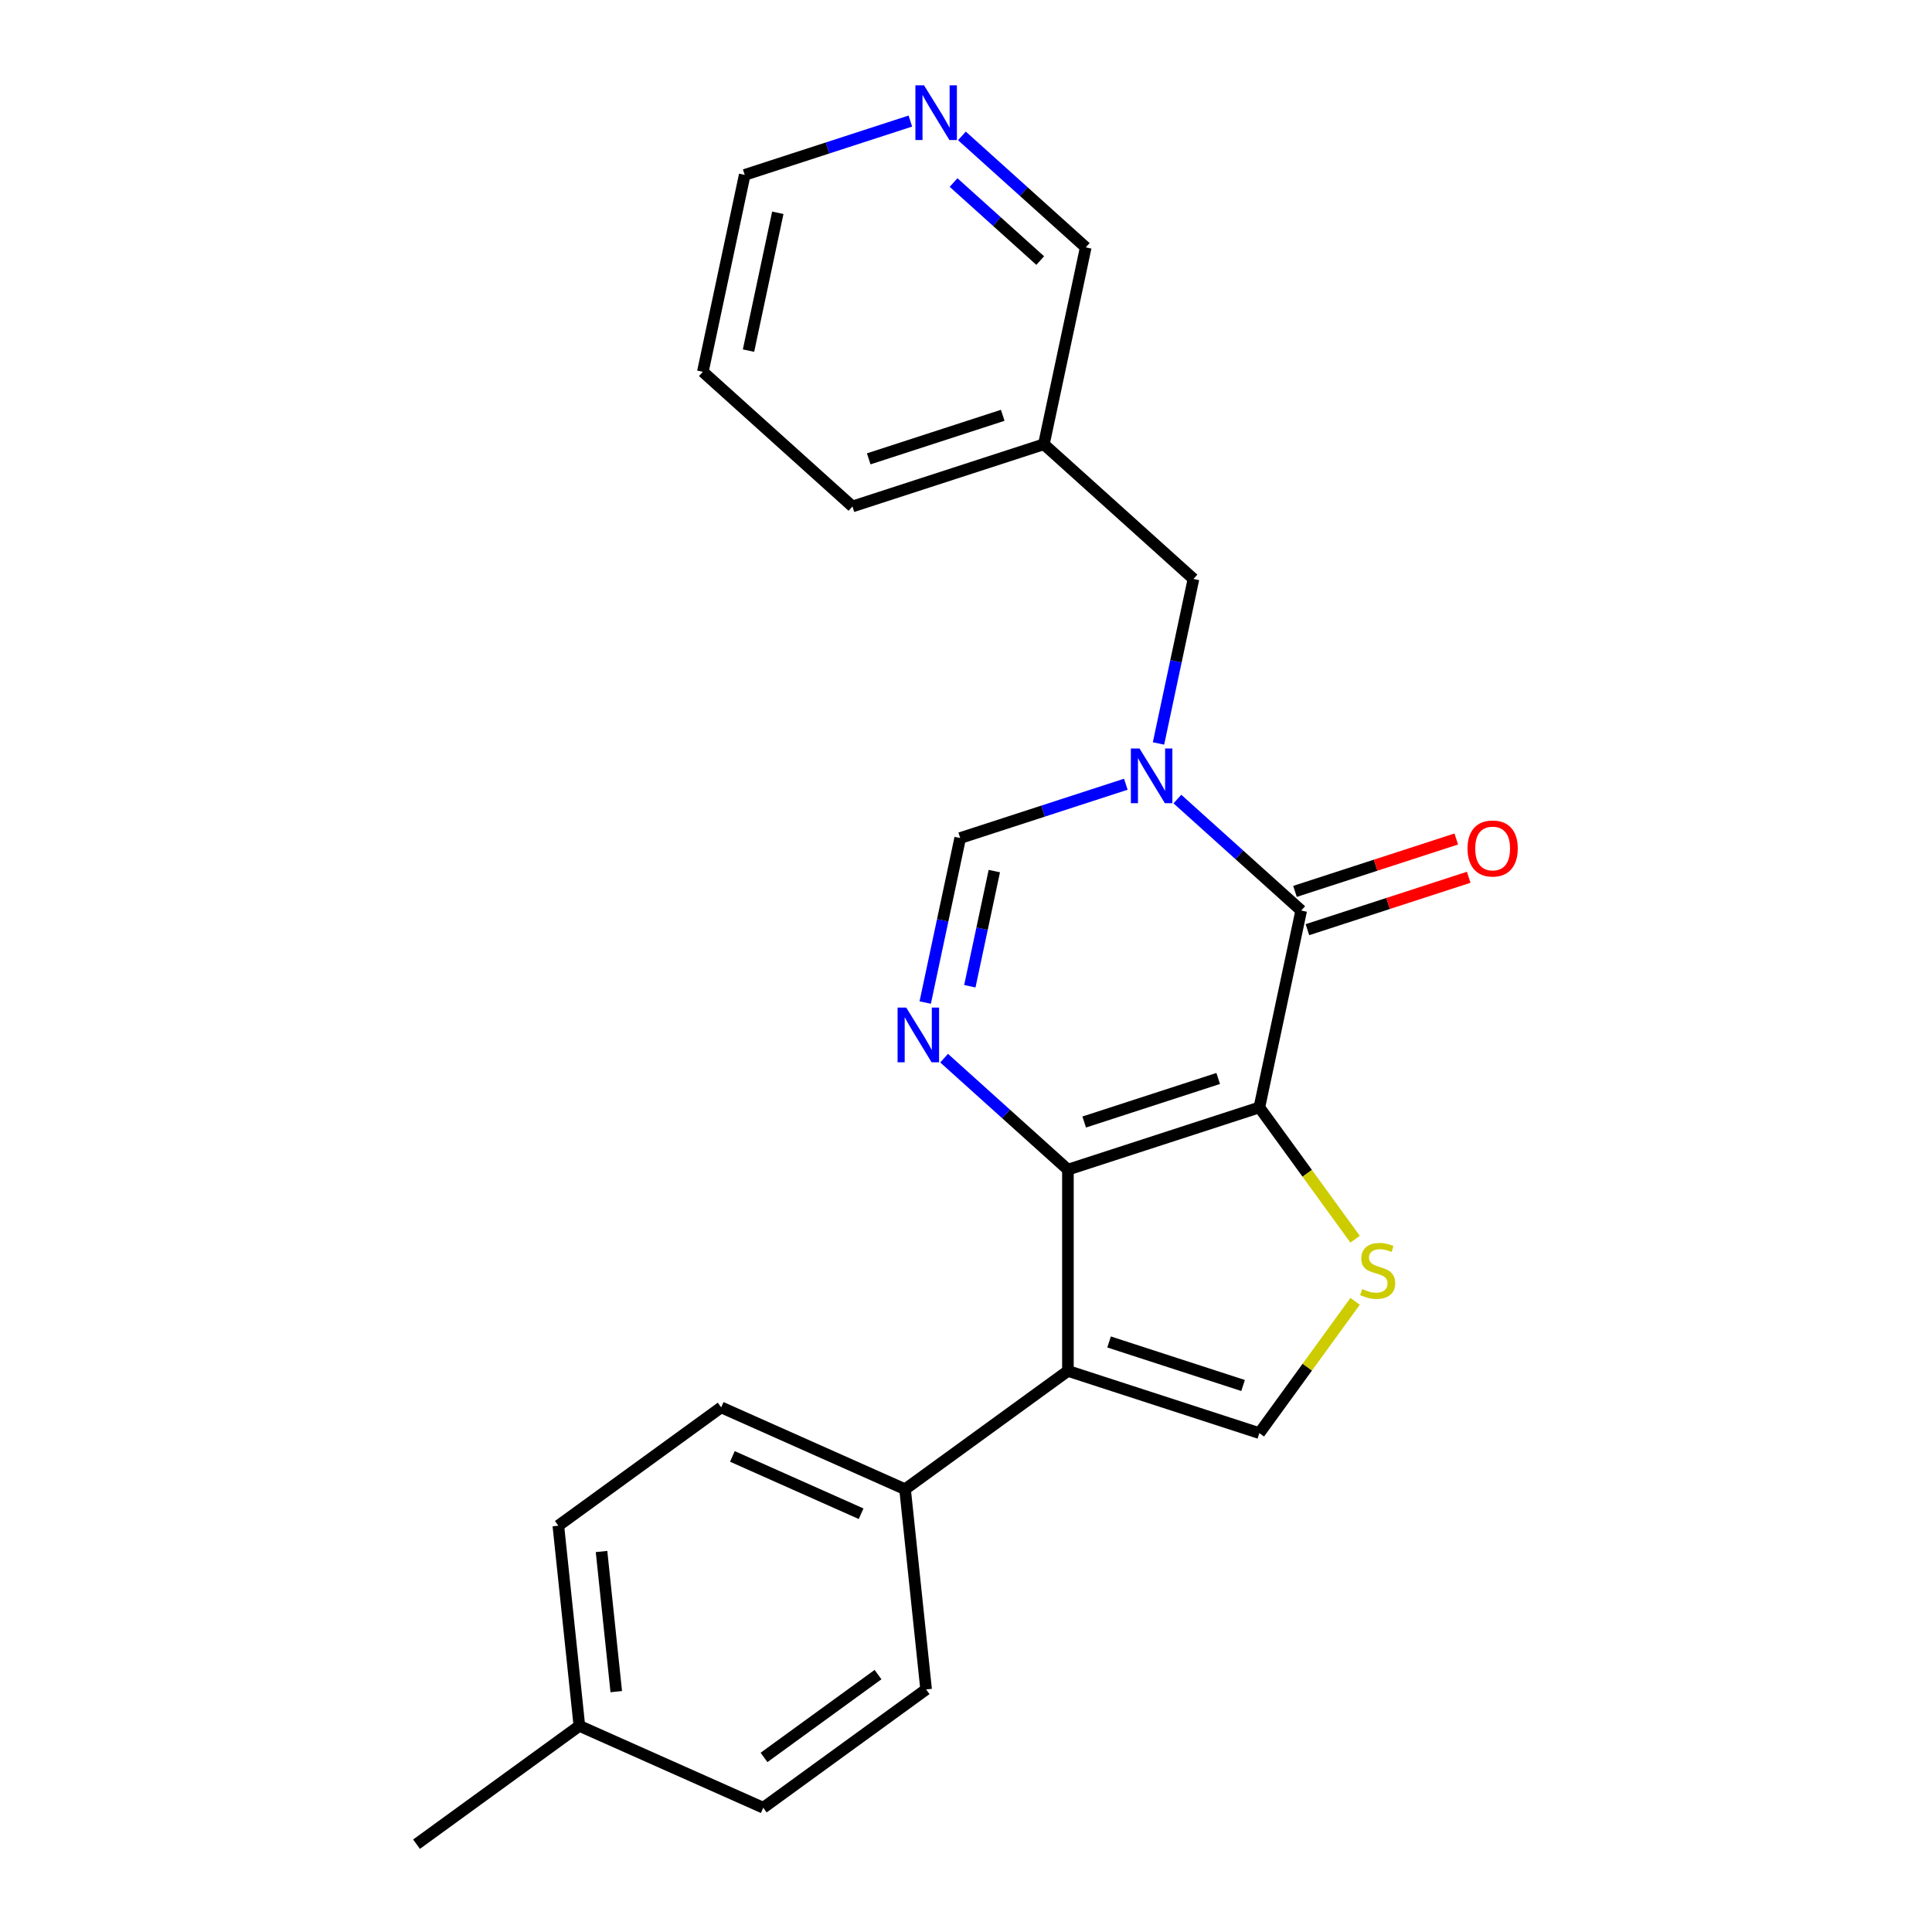 <?xml version='1.0' encoding='iso-8859-1'?>
<svg version='1.1' baseProfile='full'
              xmlns='http://www.w3.org/2000/svg'
                      xmlns:rdkit='http://www.rdkit.org/xml'
                      xmlns:xlink='http://www.w3.org/1999/xlink'
                  xml:space='preserve'
width='1000px' height='1000px' viewBox='0 0 1000 1000'>
<!-- END OF HEADER -->
<rect style='opacity:1.0;fill:#FFFFFF;stroke:none' width='1000' height='1000' x='0' y='0'> </rect>
<path class='bond-0' d='M 651.84,573.202 L 552.752,605.398' style='fill:none;fill-rule:evenodd;stroke:#000000;stroke-width:6px;stroke-linecap:butt;stroke-linejoin:miter;stroke-opacity:1' />
<path class='bond-0' d='M 630.538,558.214 L 561.176,580.751' style='fill:none;fill-rule:evenodd;stroke:#000000;stroke-width:6px;stroke-linecap:butt;stroke-linejoin:miter;stroke-opacity:1' />
<path class='bond-1' d='M 651.84,573.202 L 673.502,471.292' style='fill:none;fill-rule:evenodd;stroke:#000000;stroke-width:6px;stroke-linecap:butt;stroke-linejoin:miter;stroke-opacity:1' />
<path class='bond-5' d='M 651.84,573.202 L 676.618,607.306' style='fill:none;fill-rule:evenodd;stroke:#000000;stroke-width:6px;stroke-linecap:butt;stroke-linejoin:miter;stroke-opacity:1' />
<path class='bond-5' d='M 676.618,607.306 L 701.395,641.409' style='fill:none;fill-rule:evenodd;stroke:#CCCC00;stroke-width:6px;stroke-linecap:butt;stroke-linejoin:miter;stroke-opacity:1' />
<path class='bond-3' d='M 552.752,605.398 L 552.752,709.586' style='fill:none;fill-rule:evenodd;stroke:#000000;stroke-width:6px;stroke-linecap:butt;stroke-linejoin:miter;stroke-opacity:1' />
<path class='bond-4' d='M 552.752,605.398 L 520.711,576.548' style='fill:none;fill-rule:evenodd;stroke:#000000;stroke-width:6px;stroke-linecap:butt;stroke-linejoin:miter;stroke-opacity:1' />
<path class='bond-4' d='M 520.711,576.548 L 488.67,547.699' style='fill:none;fill-rule:evenodd;stroke:#0000FF;stroke-width:6px;stroke-linecap:butt;stroke-linejoin:miter;stroke-opacity:1' />
<path class='bond-2' d='M 673.502,471.292 L 641.461,442.442' style='fill:none;fill-rule:evenodd;stroke:#000000;stroke-width:6px;stroke-linecap:butt;stroke-linejoin:miter;stroke-opacity:1' />
<path class='bond-2' d='M 641.461,442.442 L 609.42,413.592' style='fill:none;fill-rule:evenodd;stroke:#0000FF;stroke-width:6px;stroke-linecap:butt;stroke-linejoin:miter;stroke-opacity:1' />
<path class='bond-10' d='M 676.722,481.2 L 718.463,467.638' style='fill:none;fill-rule:evenodd;stroke:#000000;stroke-width:6px;stroke-linecap:butt;stroke-linejoin:miter;stroke-opacity:1' />
<path class='bond-10' d='M 718.463,467.638 L 760.205,454.075' style='fill:none;fill-rule:evenodd;stroke:#FF0000;stroke-width:6px;stroke-linecap:butt;stroke-linejoin:miter;stroke-opacity:1' />
<path class='bond-10' d='M 670.282,461.383 L 712.024,447.82' style='fill:none;fill-rule:evenodd;stroke:#000000;stroke-width:6px;stroke-linecap:butt;stroke-linejoin:miter;stroke-opacity:1' />
<path class='bond-10' d='M 712.024,447.82 L 753.766,434.257' style='fill:none;fill-rule:evenodd;stroke:#FF0000;stroke-width:6px;stroke-linecap:butt;stroke-linejoin:miter;stroke-opacity:1' />
<path class='bond-7' d='M 582.731,405.913 L 539.859,419.842' style='fill:none;fill-rule:evenodd;stroke:#0000FF;stroke-width:6px;stroke-linecap:butt;stroke-linejoin:miter;stroke-opacity:1' />
<path class='bond-7' d='M 539.859,419.842 L 496.987,433.772' style='fill:none;fill-rule:evenodd;stroke:#000000;stroke-width:6px;stroke-linecap:butt;stroke-linejoin:miter;stroke-opacity:1' />
<path class='bond-8' d='M 599.639,384.812 L 608.688,342.239' style='fill:none;fill-rule:evenodd;stroke:#0000FF;stroke-width:6px;stroke-linecap:butt;stroke-linejoin:miter;stroke-opacity:1' />
<path class='bond-8' d='M 608.688,342.239 L 617.737,299.666' style='fill:none;fill-rule:evenodd;stroke:#000000;stroke-width:6px;stroke-linecap:butt;stroke-linejoin:miter;stroke-opacity:1' />
<path class='bond-9' d='M 552.752,709.586 L 468.462,770.826' style='fill:none;fill-rule:evenodd;stroke:#000000;stroke-width:6px;stroke-linecap:butt;stroke-linejoin:miter;stroke-opacity:1' />
<path class='bond-23' d='M 552.752,709.586 L 651.84,741.782' style='fill:none;fill-rule:evenodd;stroke:#000000;stroke-width:6px;stroke-linecap:butt;stroke-linejoin:miter;stroke-opacity:1' />
<path class='bond-23' d='M 574.054,694.597 L 643.416,717.134' style='fill:none;fill-rule:evenodd;stroke:#000000;stroke-width:6px;stroke-linecap:butt;stroke-linejoin:miter;stroke-opacity:1' />
<path class='bond-24' d='M 478.889,518.918 L 487.938,476.345' style='fill:none;fill-rule:evenodd;stroke:#0000FF;stroke-width:6px;stroke-linecap:butt;stroke-linejoin:miter;stroke-opacity:1' />
<path class='bond-24' d='M 487.938,476.345 L 496.987,433.772' style='fill:none;fill-rule:evenodd;stroke:#000000;stroke-width:6px;stroke-linecap:butt;stroke-linejoin:miter;stroke-opacity:1' />
<path class='bond-24' d='M 501.986,510.479 L 508.32,480.678' style='fill:none;fill-rule:evenodd;stroke:#0000FF;stroke-width:6px;stroke-linecap:butt;stroke-linejoin:miter;stroke-opacity:1' />
<path class='bond-24' d='M 508.32,480.678 L 514.655,450.877' style='fill:none;fill-rule:evenodd;stroke:#000000;stroke-width:6px;stroke-linecap:butt;stroke-linejoin:miter;stroke-opacity:1' />
<path class='bond-6' d='M 701.395,673.575 L 676.618,707.678' style='fill:none;fill-rule:evenodd;stroke:#CCCC00;stroke-width:6px;stroke-linecap:butt;stroke-linejoin:miter;stroke-opacity:1' />
<path class='bond-6' d='M 676.618,707.678 L 651.84,741.782' style='fill:none;fill-rule:evenodd;stroke:#000000;stroke-width:6px;stroke-linecap:butt;stroke-linejoin:miter;stroke-opacity:1' />
<path class='bond-12' d='M 617.737,299.666 L 540.311,229.951' style='fill:none;fill-rule:evenodd;stroke:#000000;stroke-width:6px;stroke-linecap:butt;stroke-linejoin:miter;stroke-opacity:1' />
<path class='bond-13' d='M 468.462,770.826 L 373.282,728.449' style='fill:none;fill-rule:evenodd;stroke:#000000;stroke-width:6px;stroke-linecap:butt;stroke-linejoin:miter;stroke-opacity:1' />
<path class='bond-13' d='M 445.71,783.505 L 379.084,753.841' style='fill:none;fill-rule:evenodd;stroke:#000000;stroke-width:6px;stroke-linecap:butt;stroke-linejoin:miter;stroke-opacity:1' />
<path class='bond-14' d='M 468.462,770.826 L 479.353,874.443' style='fill:none;fill-rule:evenodd;stroke:#000000;stroke-width:6px;stroke-linecap:butt;stroke-linejoin:miter;stroke-opacity:1' />
<path class='bond-11' d='M 497.891,70.34 L 529.932,99.19' style='fill:none;fill-rule:evenodd;stroke:#0000FF;stroke-width:6px;stroke-linecap:butt;stroke-linejoin:miter;stroke-opacity:1' />
<path class='bond-11' d='M 529.932,99.19 L 561.973,128.04' style='fill:none;fill-rule:evenodd;stroke:#000000;stroke-width:6px;stroke-linecap:butt;stroke-linejoin:miter;stroke-opacity:1' />
<path class='bond-11' d='M 493.56,94.481 L 515.989,114.675' style='fill:none;fill-rule:evenodd;stroke:#0000FF;stroke-width:6px;stroke-linecap:butt;stroke-linejoin:miter;stroke-opacity:1' />
<path class='bond-11' d='M 515.989,114.675 L 538.417,134.87' style='fill:none;fill-rule:evenodd;stroke:#000000;stroke-width:6px;stroke-linecap:butt;stroke-linejoin:miter;stroke-opacity:1' />
<path class='bond-26' d='M 471.202,62.661 L 428.33,76.591' style='fill:none;fill-rule:evenodd;stroke:#0000FF;stroke-width:6px;stroke-linecap:butt;stroke-linejoin:miter;stroke-opacity:1' />
<path class='bond-26' d='M 428.33,76.591 L 385.458,90.52' style='fill:none;fill-rule:evenodd;stroke:#000000;stroke-width:6px;stroke-linecap:butt;stroke-linejoin:miter;stroke-opacity:1' />
<path class='bond-18' d='M 540.311,229.951 L 561.973,128.04' style='fill:none;fill-rule:evenodd;stroke:#000000;stroke-width:6px;stroke-linecap:butt;stroke-linejoin:miter;stroke-opacity:1' />
<path class='bond-20' d='M 540.311,229.951 L 441.223,262.146' style='fill:none;fill-rule:evenodd;stroke:#000000;stroke-width:6px;stroke-linecap:butt;stroke-linejoin:miter;stroke-opacity:1' />
<path class='bond-20' d='M 519.009,214.962 L 449.647,237.499' style='fill:none;fill-rule:evenodd;stroke:#000000;stroke-width:6px;stroke-linecap:butt;stroke-linejoin:miter;stroke-opacity:1' />
<path class='bond-15' d='M 373.282,728.449 L 288.993,789.689' style='fill:none;fill-rule:evenodd;stroke:#000000;stroke-width:6px;stroke-linecap:butt;stroke-linejoin:miter;stroke-opacity:1' />
<path class='bond-16' d='M 479.353,874.443 L 395.063,935.682' style='fill:none;fill-rule:evenodd;stroke:#000000;stroke-width:6px;stroke-linecap:butt;stroke-linejoin:miter;stroke-opacity:1' />
<path class='bond-16' d='M 454.462,866.771 L 395.459,909.639' style='fill:none;fill-rule:evenodd;stroke:#000000;stroke-width:6px;stroke-linecap:butt;stroke-linejoin:miter;stroke-opacity:1' />
<path class='bond-25' d='M 288.993,789.689 L 299.883,893.306' style='fill:none;fill-rule:evenodd;stroke:#000000;stroke-width:6px;stroke-linecap:butt;stroke-linejoin:miter;stroke-opacity:1' />
<path class='bond-25' d='M 311.35,803.053 L 318.973,875.585' style='fill:none;fill-rule:evenodd;stroke:#000000;stroke-width:6px;stroke-linecap:butt;stroke-linejoin:miter;stroke-opacity:1' />
<path class='bond-17' d='M 395.063,935.682 L 299.883,893.306' style='fill:none;fill-rule:evenodd;stroke:#000000;stroke-width:6px;stroke-linecap:butt;stroke-linejoin:miter;stroke-opacity:1' />
<path class='bond-21' d='M 299.883,893.306 L 215.594,954.545' style='fill:none;fill-rule:evenodd;stroke:#000000;stroke-width:6px;stroke-linecap:butt;stroke-linejoin:miter;stroke-opacity:1' />
<path class='bond-19' d='M 385.458,90.52 L 363.796,192.431' style='fill:none;fill-rule:evenodd;stroke:#000000;stroke-width:6px;stroke-linecap:butt;stroke-linejoin:miter;stroke-opacity:1' />
<path class='bond-19' d='M 402.591,110.139 L 387.428,181.477' style='fill:none;fill-rule:evenodd;stroke:#000000;stroke-width:6px;stroke-linecap:butt;stroke-linejoin:miter;stroke-opacity:1' />
<path class='bond-22' d='M 441.223,262.146 L 363.796,192.431' style='fill:none;fill-rule:evenodd;stroke:#000000;stroke-width:6px;stroke-linecap:butt;stroke-linejoin:miter;stroke-opacity:1' />
<path  class='atom-3' d='M 589.816 387.417
L 599.096 402.417
Q 600.016 403.897, 601.496 406.577
Q 602.976 409.257, 603.056 409.417
L 603.056 387.417
L 606.816 387.417
L 606.816 415.737
L 602.936 415.737
L 592.976 399.337
Q 591.816 397.417, 590.576 395.217
Q 589.376 393.017, 589.016 392.337
L 589.016 415.737
L 585.336 415.737
L 585.336 387.417
L 589.816 387.417
' fill='#0000FF'/>
<path  class='atom-5' d='M 469.065 521.523
L 478.345 536.523
Q 479.265 538.003, 480.745 540.683
Q 482.225 543.363, 482.305 543.523
L 482.305 521.523
L 486.065 521.523
L 486.065 549.843
L 482.185 549.843
L 472.225 533.443
Q 471.065 531.523, 469.825 529.323
Q 468.625 527.123, 468.265 526.443
L 468.265 549.843
L 464.585 549.843
L 464.585 521.523
L 469.065 521.523
' fill='#0000FF'/>
<path  class='atom-6' d='M 705.08 667.212
Q 705.4 667.332, 706.72 667.892
Q 708.04 668.452, 709.48 668.812
Q 710.96 669.132, 712.4 669.132
Q 715.08 669.132, 716.64 667.852
Q 718.2 666.532, 718.2 664.252
Q 718.2 662.692, 717.4 661.732
Q 716.64 660.772, 715.44 660.252
Q 714.24 659.732, 712.24 659.132
Q 709.72 658.372, 708.2 657.652
Q 706.72 656.932, 705.64 655.412
Q 704.6 653.892, 704.6 651.332
Q 704.6 647.772, 707 645.572
Q 709.44 643.372, 714.24 643.372
Q 717.52 643.372, 721.24 644.932
L 720.32 648.012
Q 716.92 646.612, 714.36 646.612
Q 711.6 646.612, 710.08 647.772
Q 708.56 648.892, 708.6 650.852
Q 708.6 652.372, 709.36 653.292
Q 710.16 654.212, 711.28 654.732
Q 712.44 655.252, 714.36 655.852
Q 716.92 656.652, 718.44 657.452
Q 719.96 658.252, 721.04 659.892
Q 722.16 661.492, 722.16 664.252
Q 722.16 668.172, 719.52 670.292
Q 716.92 672.372, 712.56 672.372
Q 710.04 672.372, 708.12 671.812
Q 706.24 671.292, 704 670.372
L 705.08 667.212
' fill='#CCCC00'/>
<path  class='atom-11' d='M 759.59 439.176
Q 759.59 432.376, 762.95 428.576
Q 766.31 424.776, 772.59 424.776
Q 778.87 424.776, 782.23 428.576
Q 785.59 432.376, 785.59 439.176
Q 785.59 446.056, 782.19 449.976
Q 778.79 453.856, 772.59 453.856
Q 766.35 453.856, 762.95 449.976
Q 759.59 446.096, 759.59 439.176
M 772.59 450.656
Q 776.91 450.656, 779.23 447.776
Q 781.59 444.856, 781.59 439.176
Q 781.59 433.616, 779.23 430.816
Q 776.91 427.976, 772.59 427.976
Q 768.27 427.976, 765.91 430.776
Q 763.59 433.576, 763.59 439.176
Q 763.59 444.896, 765.91 447.776
Q 768.27 450.656, 772.59 450.656
' fill='#FF0000'/>
<path  class='atom-12' d='M 478.286 44.165
L 487.566 59.165
Q 488.486 60.645, 489.966 63.325
Q 491.446 66.005, 491.526 66.165
L 491.526 44.165
L 495.286 44.165
L 495.286 72.485
L 491.406 72.485
L 481.446 56.085
Q 480.286 54.165, 479.046 51.965
Q 477.846 49.765, 477.486 49.085
L 477.486 72.485
L 473.806 72.485
L 473.806 44.165
L 478.286 44.165
' fill='#0000FF'/>
</svg>
